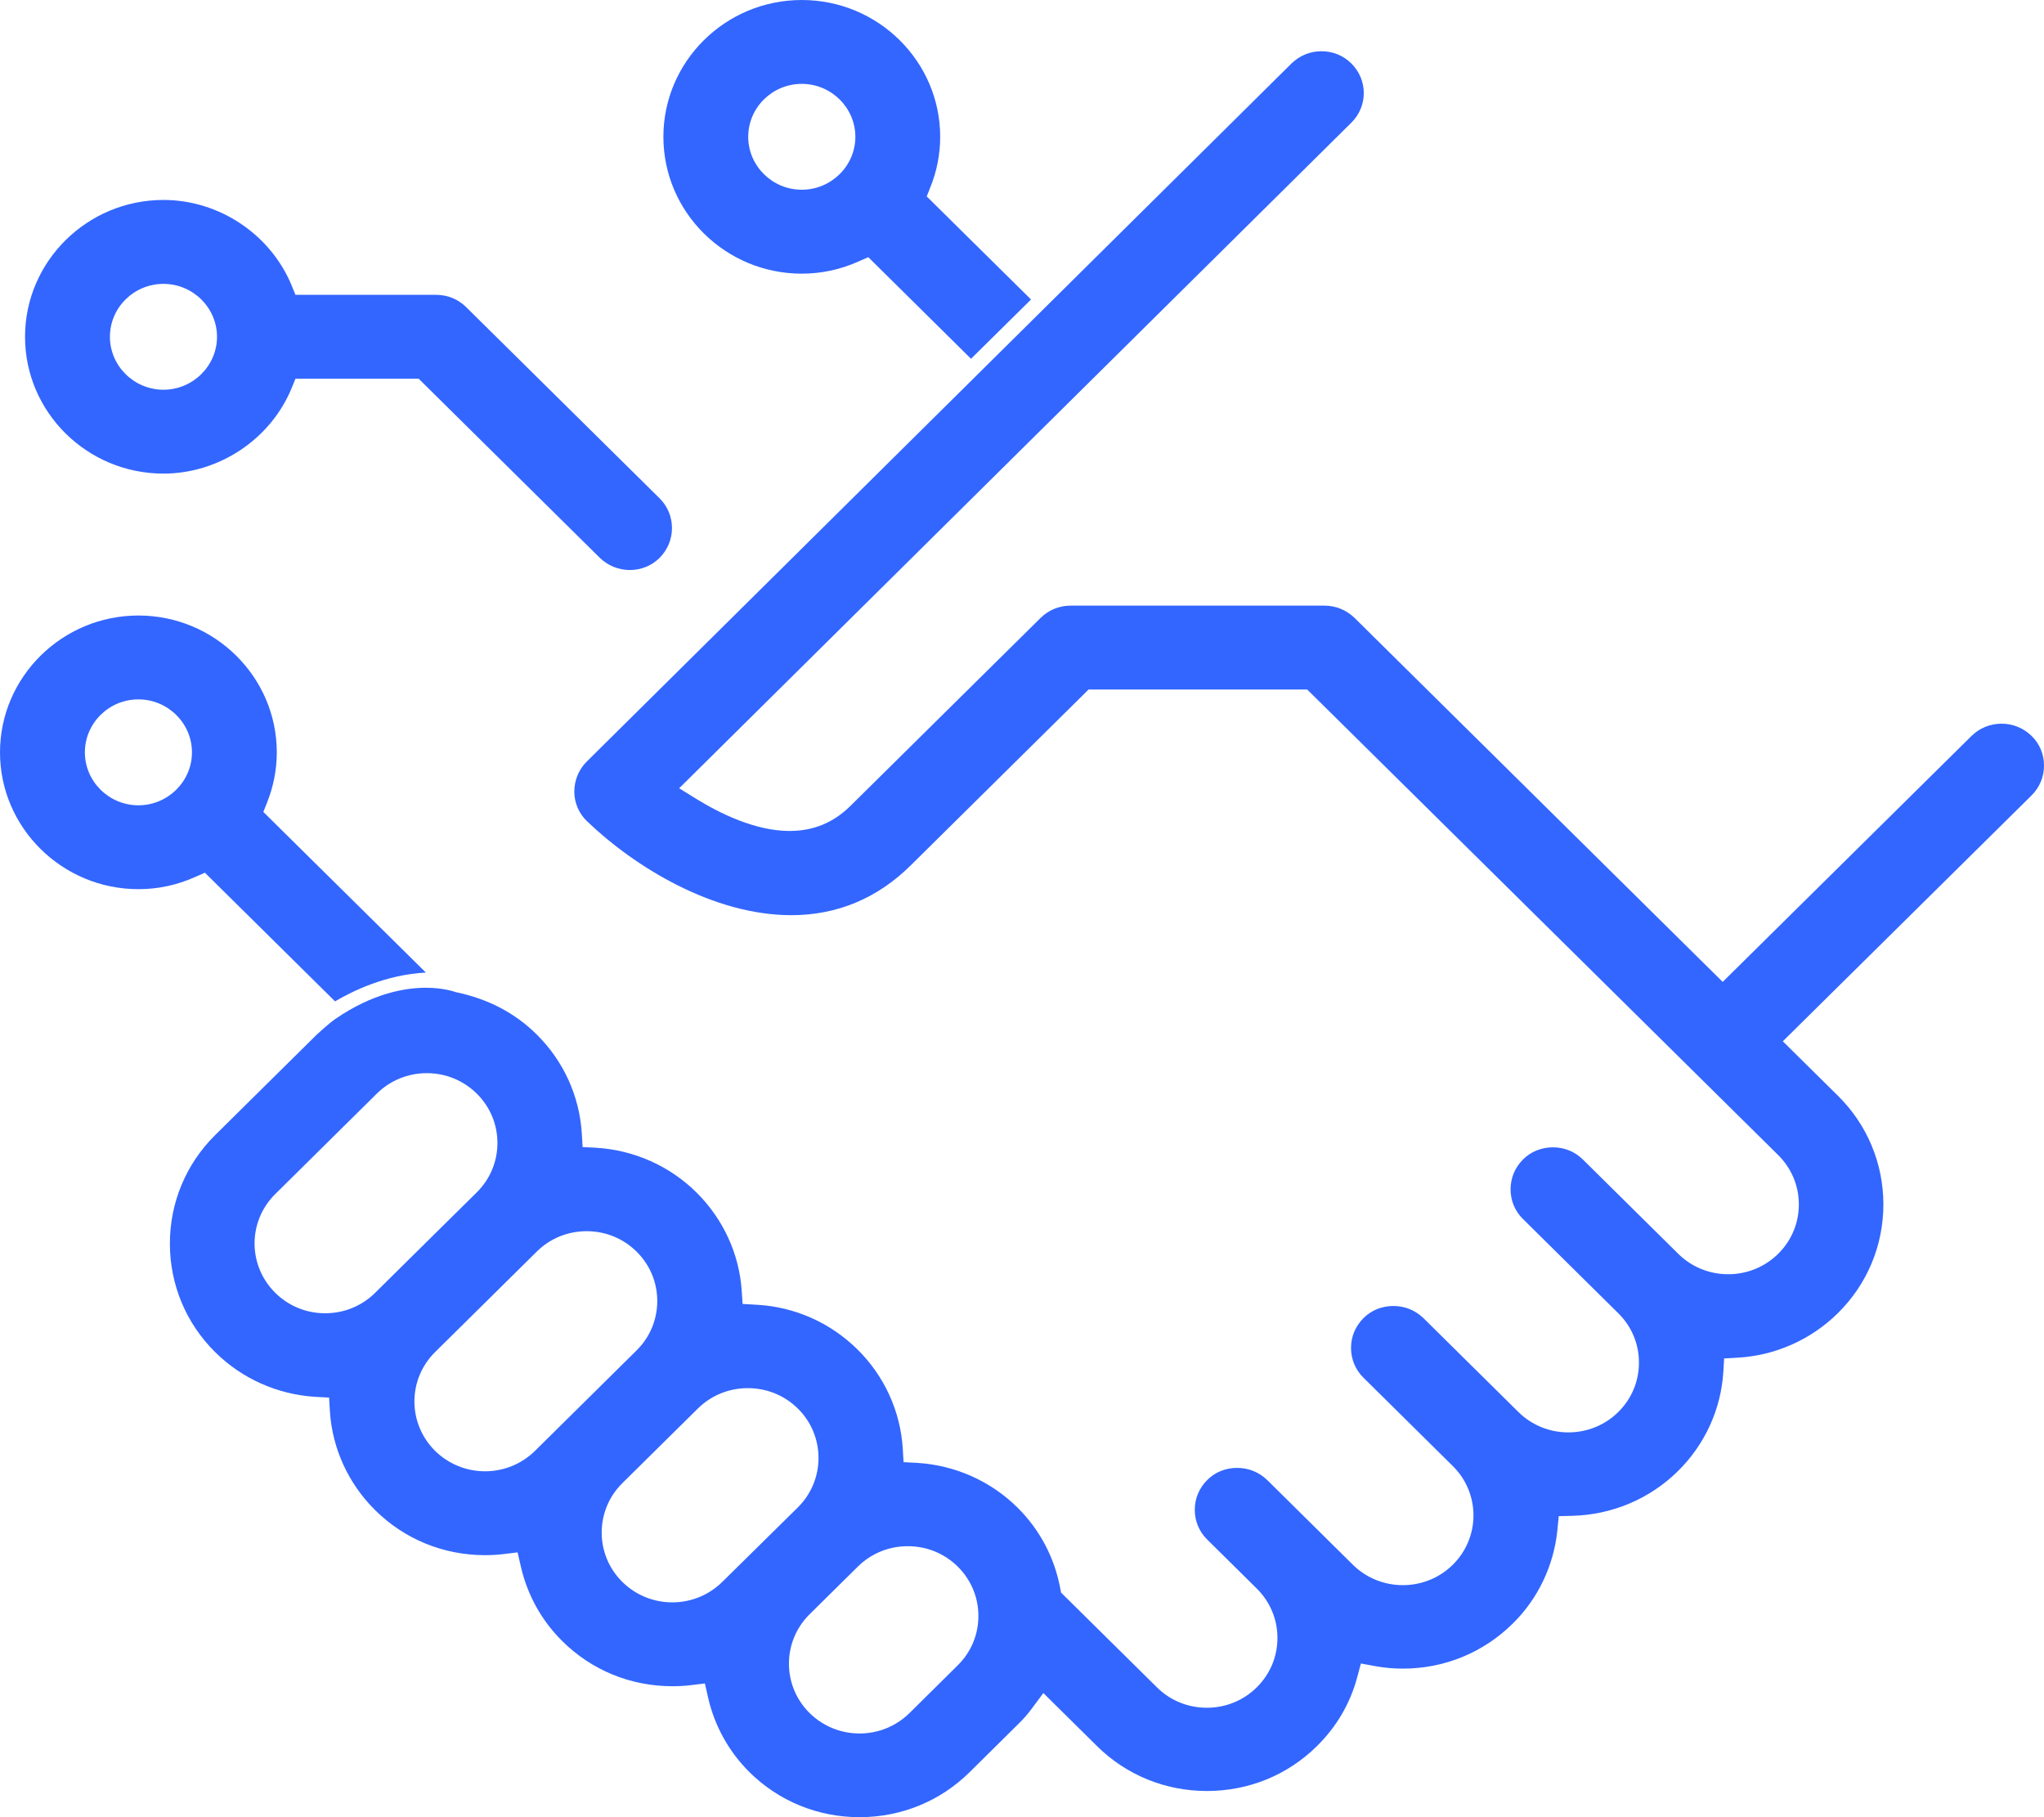 <?xml version="1.0" encoding="UTF-8"?> <svg xmlns="http://www.w3.org/2000/svg" width="36" height="32" viewBox="0 0 36 32" fill="none"><g clip-path="url(#clip0_1910_953)"><path d="M11.094 10.038C10.895 10.038 10.708 9.962 10.564 9.823L7.374 6.669H5.204L5.135 6.838C4.765 7.735 3.858 8.34 2.879 8.34C1.533 8.34 0.441 7.258 0.441 5.931C0.441 4.603 1.536 3.521 2.879 3.521C3.858 3.521 4.762 4.124 5.135 5.023L5.204 5.192H7.683C7.881 5.192 8.069 5.268 8.209 5.407L11.618 8.776C11.758 8.915 11.835 9.1 11.835 9.299C11.835 9.498 11.758 9.681 11.618 9.823C11.477 9.964 11.29 10.038 11.088 10.038H11.094ZM2.879 4.999C2.358 4.999 1.936 5.418 1.936 5.931C1.936 6.443 2.36 6.863 2.879 6.863C3.397 6.863 3.822 6.443 3.822 5.931C3.822 5.418 3.397 4.999 2.879 4.999Z" fill="#3366FF"></path><path d="M3.607 15.369L3.433 15.445C3.116 15.587 2.782 15.658 2.438 15.658C1.095 15.658 0 14.576 0 13.249C0 11.921 1.095 10.839 2.438 10.839C3.781 10.839 4.875 11.921 4.875 13.249C4.875 13.551 4.817 13.848 4.704 14.132L4.638 14.298L7.501 17.127C6.795 17.162 6.199 17.457 5.901 17.634L3.607 15.366V15.369ZM2.438 12.316C1.917 12.316 1.495 12.736 1.495 13.249C1.495 13.761 1.919 14.181 2.438 14.181C2.956 14.181 3.381 13.761 3.381 13.249C3.381 12.736 2.956 12.316 2.438 12.316Z" fill="#3366FF"></path><path d="M15.139 32C14.405 32 13.719 31.719 13.203 31.21C12.836 30.847 12.583 30.389 12.47 29.888L12.415 29.645L12.166 29.675C12.059 29.689 11.948 29.694 11.841 29.694C11.11 29.694 10.421 29.413 9.905 28.901C9.538 28.539 9.285 28.081 9.172 27.579L9.116 27.337L8.868 27.367C8.761 27.38 8.65 27.386 8.543 27.386C7.812 27.386 7.123 27.105 6.607 26.593C6.136 26.127 5.852 25.508 5.81 24.851L5.796 24.611L5.554 24.598C4.889 24.557 4.263 24.279 3.792 23.813C3.276 23.303 2.992 22.622 2.992 21.899C2.992 21.177 3.276 20.496 3.792 19.986L5.581 18.217C5.581 18.217 5.791 18.024 5.904 17.945C6.566 17.489 7.139 17.394 7.501 17.394C7.82 17.394 8.016 17.468 8.024 17.47C8.598 17.59 9.07 17.838 9.453 18.217C9.924 18.683 10.206 19.299 10.247 19.959L10.261 20.199L10.504 20.212C11.168 20.253 11.794 20.531 12.268 21C12.734 21.463 13.018 22.074 13.063 22.722L13.079 22.962L13.322 22.976C13.995 23.011 14.626 23.292 15.103 23.764C15.575 24.23 15.859 24.851 15.9 25.508L15.914 25.748L16.157 25.761C16.821 25.802 17.447 26.08 17.919 26.546C18.31 26.933 18.569 27.421 18.672 27.961L18.688 28.045L20.376 29.713C20.61 29.945 20.922 30.073 21.255 30.073C21.589 30.073 21.901 29.945 22.135 29.713C22.369 29.482 22.499 29.174 22.499 28.844C22.499 28.514 22.369 28.206 22.135 27.974L21.261 27.11C21.12 26.971 21.043 26.786 21.043 26.587C21.043 26.388 21.12 26.206 21.261 26.064C21.401 25.922 21.589 25.849 21.79 25.849C21.992 25.849 22.176 25.925 22.32 26.064L23.828 27.555C24.062 27.786 24.377 27.914 24.708 27.914C25.039 27.914 25.353 27.786 25.587 27.555C26.073 27.075 26.073 26.296 25.587 25.816L24.013 24.26C23.872 24.121 23.795 23.935 23.795 23.736C23.795 23.537 23.872 23.355 24.013 23.213C24.154 23.071 24.341 22.998 24.542 22.998C24.744 22.998 24.928 23.074 25.072 23.213L26.743 24.865C26.977 25.096 27.289 25.224 27.622 25.224C27.956 25.224 28.268 25.096 28.502 24.865C28.737 24.633 28.866 24.325 28.866 23.995C28.866 23.665 28.737 23.357 28.502 23.126L26.823 21.466C26.682 21.327 26.605 21.142 26.605 20.943C26.605 20.744 26.682 20.561 26.823 20.419C26.963 20.278 27.151 20.204 27.352 20.204C27.554 20.204 27.738 20.28 27.879 20.419L29.558 22.079C29.793 22.311 30.107 22.439 30.438 22.439C30.769 22.439 31.083 22.311 31.318 22.079C31.552 21.848 31.682 21.54 31.682 21.21C31.682 20.88 31.552 20.572 31.318 20.34L23.023 12.142H19.173L16.038 15.241C15.451 15.821 14.742 16.116 13.937 16.116C12.558 16.116 11.174 15.263 10.341 14.464C10.197 14.328 10.115 14.137 10.115 13.941C10.115 13.745 10.192 13.551 10.333 13.412L22.744 1.12C22.885 0.981 23.073 0.902 23.274 0.902C23.475 0.902 23.66 0.978 23.8 1.117C24.093 1.406 24.093 1.872 23.8 2.161L11.962 13.881L12.255 14.063C12.674 14.322 13.303 14.633 13.904 14.633C14.325 14.633 14.676 14.489 14.976 14.194L18.329 10.88C18.47 10.741 18.658 10.665 18.859 10.665H23.326C23.525 10.665 23.712 10.741 23.856 10.88L30.341 17.291L34.723 12.96C34.864 12.821 35.051 12.744 35.253 12.744C35.454 12.744 35.639 12.821 35.782 12.96C35.925 13.099 36 13.284 36 13.483C36 13.682 35.923 13.864 35.782 14.006L31.4 18.337L32.371 19.296C32.887 19.806 33.171 20.488 33.171 21.21C33.171 21.932 32.887 22.613 32.371 23.123C31.899 23.589 31.273 23.87 30.609 23.908L30.366 23.922L30.352 24.161C30.311 24.818 30.027 25.437 29.556 25.903C29.059 26.394 28.397 26.674 27.697 26.693L27.454 26.699L27.43 26.939C27.369 27.563 27.09 28.152 26.644 28.59C26.125 29.103 25.439 29.384 24.708 29.384C24.545 29.384 24.382 29.37 24.22 29.34L23.969 29.294L23.903 29.539C23.779 30 23.541 30.406 23.194 30.749C22.678 31.259 21.992 31.539 21.258 31.539C20.524 31.539 19.838 31.259 19.322 30.749L18.376 29.814L18.186 30.07C18.109 30.177 18.021 30.277 17.924 30.37L17.075 31.21C16.559 31.719 15.873 32 15.139 32ZM15.988 27.228C15.655 27.228 15.343 27.356 15.109 27.587L14.259 28.427C13.774 28.907 13.774 29.686 14.259 30.166C14.494 30.397 14.805 30.526 15.139 30.526C15.473 30.526 15.784 30.397 16.019 30.166L16.868 29.326C17.102 29.095 17.232 28.787 17.232 28.457C17.232 28.127 17.102 27.819 16.868 27.587C16.634 27.356 16.322 27.228 15.988 27.228ZM13.17 24.445C12.836 24.445 12.525 24.573 12.29 24.805L10.961 26.118C10.476 26.598 10.476 27.378 10.961 27.857C11.196 28.089 11.51 28.217 11.841 28.217C12.172 28.217 12.486 28.089 12.721 27.857L14.053 26.544C14.287 26.312 14.416 26.001 14.416 25.674C14.416 25.347 14.287 25.036 14.053 24.805C13.818 24.573 13.507 24.445 13.173 24.445H13.17ZM10.333 21.681C9.999 21.681 9.687 21.809 9.453 22.041L7.663 23.81C7.429 24.041 7.299 24.352 7.299 24.679C7.299 25.006 7.429 25.317 7.663 25.549C7.898 25.78 8.212 25.909 8.543 25.909C8.874 25.909 9.188 25.78 9.423 25.549L11.212 23.78C11.447 23.548 11.576 23.238 11.576 22.91C11.576 22.583 11.447 22.273 11.212 22.041C10.978 21.809 10.666 21.681 10.333 21.681ZM7.517 18.898C7.183 18.898 6.872 19.027 6.637 19.258L4.848 21.027C4.362 21.507 4.362 22.286 4.848 22.766C5.082 22.998 5.394 23.126 5.727 23.126C6.061 23.126 6.373 22.998 6.607 22.766L8.397 20.997C8.631 20.765 8.761 20.457 8.761 20.128C8.761 19.798 8.631 19.49 8.397 19.258C8.162 19.027 7.851 18.898 7.517 18.898Z" fill="#3366FF"></path><path d="M15.291 4.53L15.117 4.606C14.8 4.748 14.466 4.819 14.121 4.819C12.776 4.819 11.684 3.737 11.684 2.409C11.684 1.082 12.776 0 14.121 0C15.467 0 16.559 1.082 16.559 2.409C16.559 2.712 16.501 3.012 16.388 3.292L16.322 3.459L18.159 5.274L17.102 6.318L15.291 4.527V4.53ZM14.121 1.477C13.6 1.477 13.178 1.897 13.178 2.409C13.178 2.922 13.603 3.341 14.121 3.341C14.64 3.341 15.065 2.922 15.065 2.409C15.065 1.897 14.64 1.477 14.121 1.477Z" fill="#3366FF"></path></g><defs><clipPath id="clip0_1910_953"><rect width="36" height="32" fill="white"></rect></clipPath></defs></svg> 